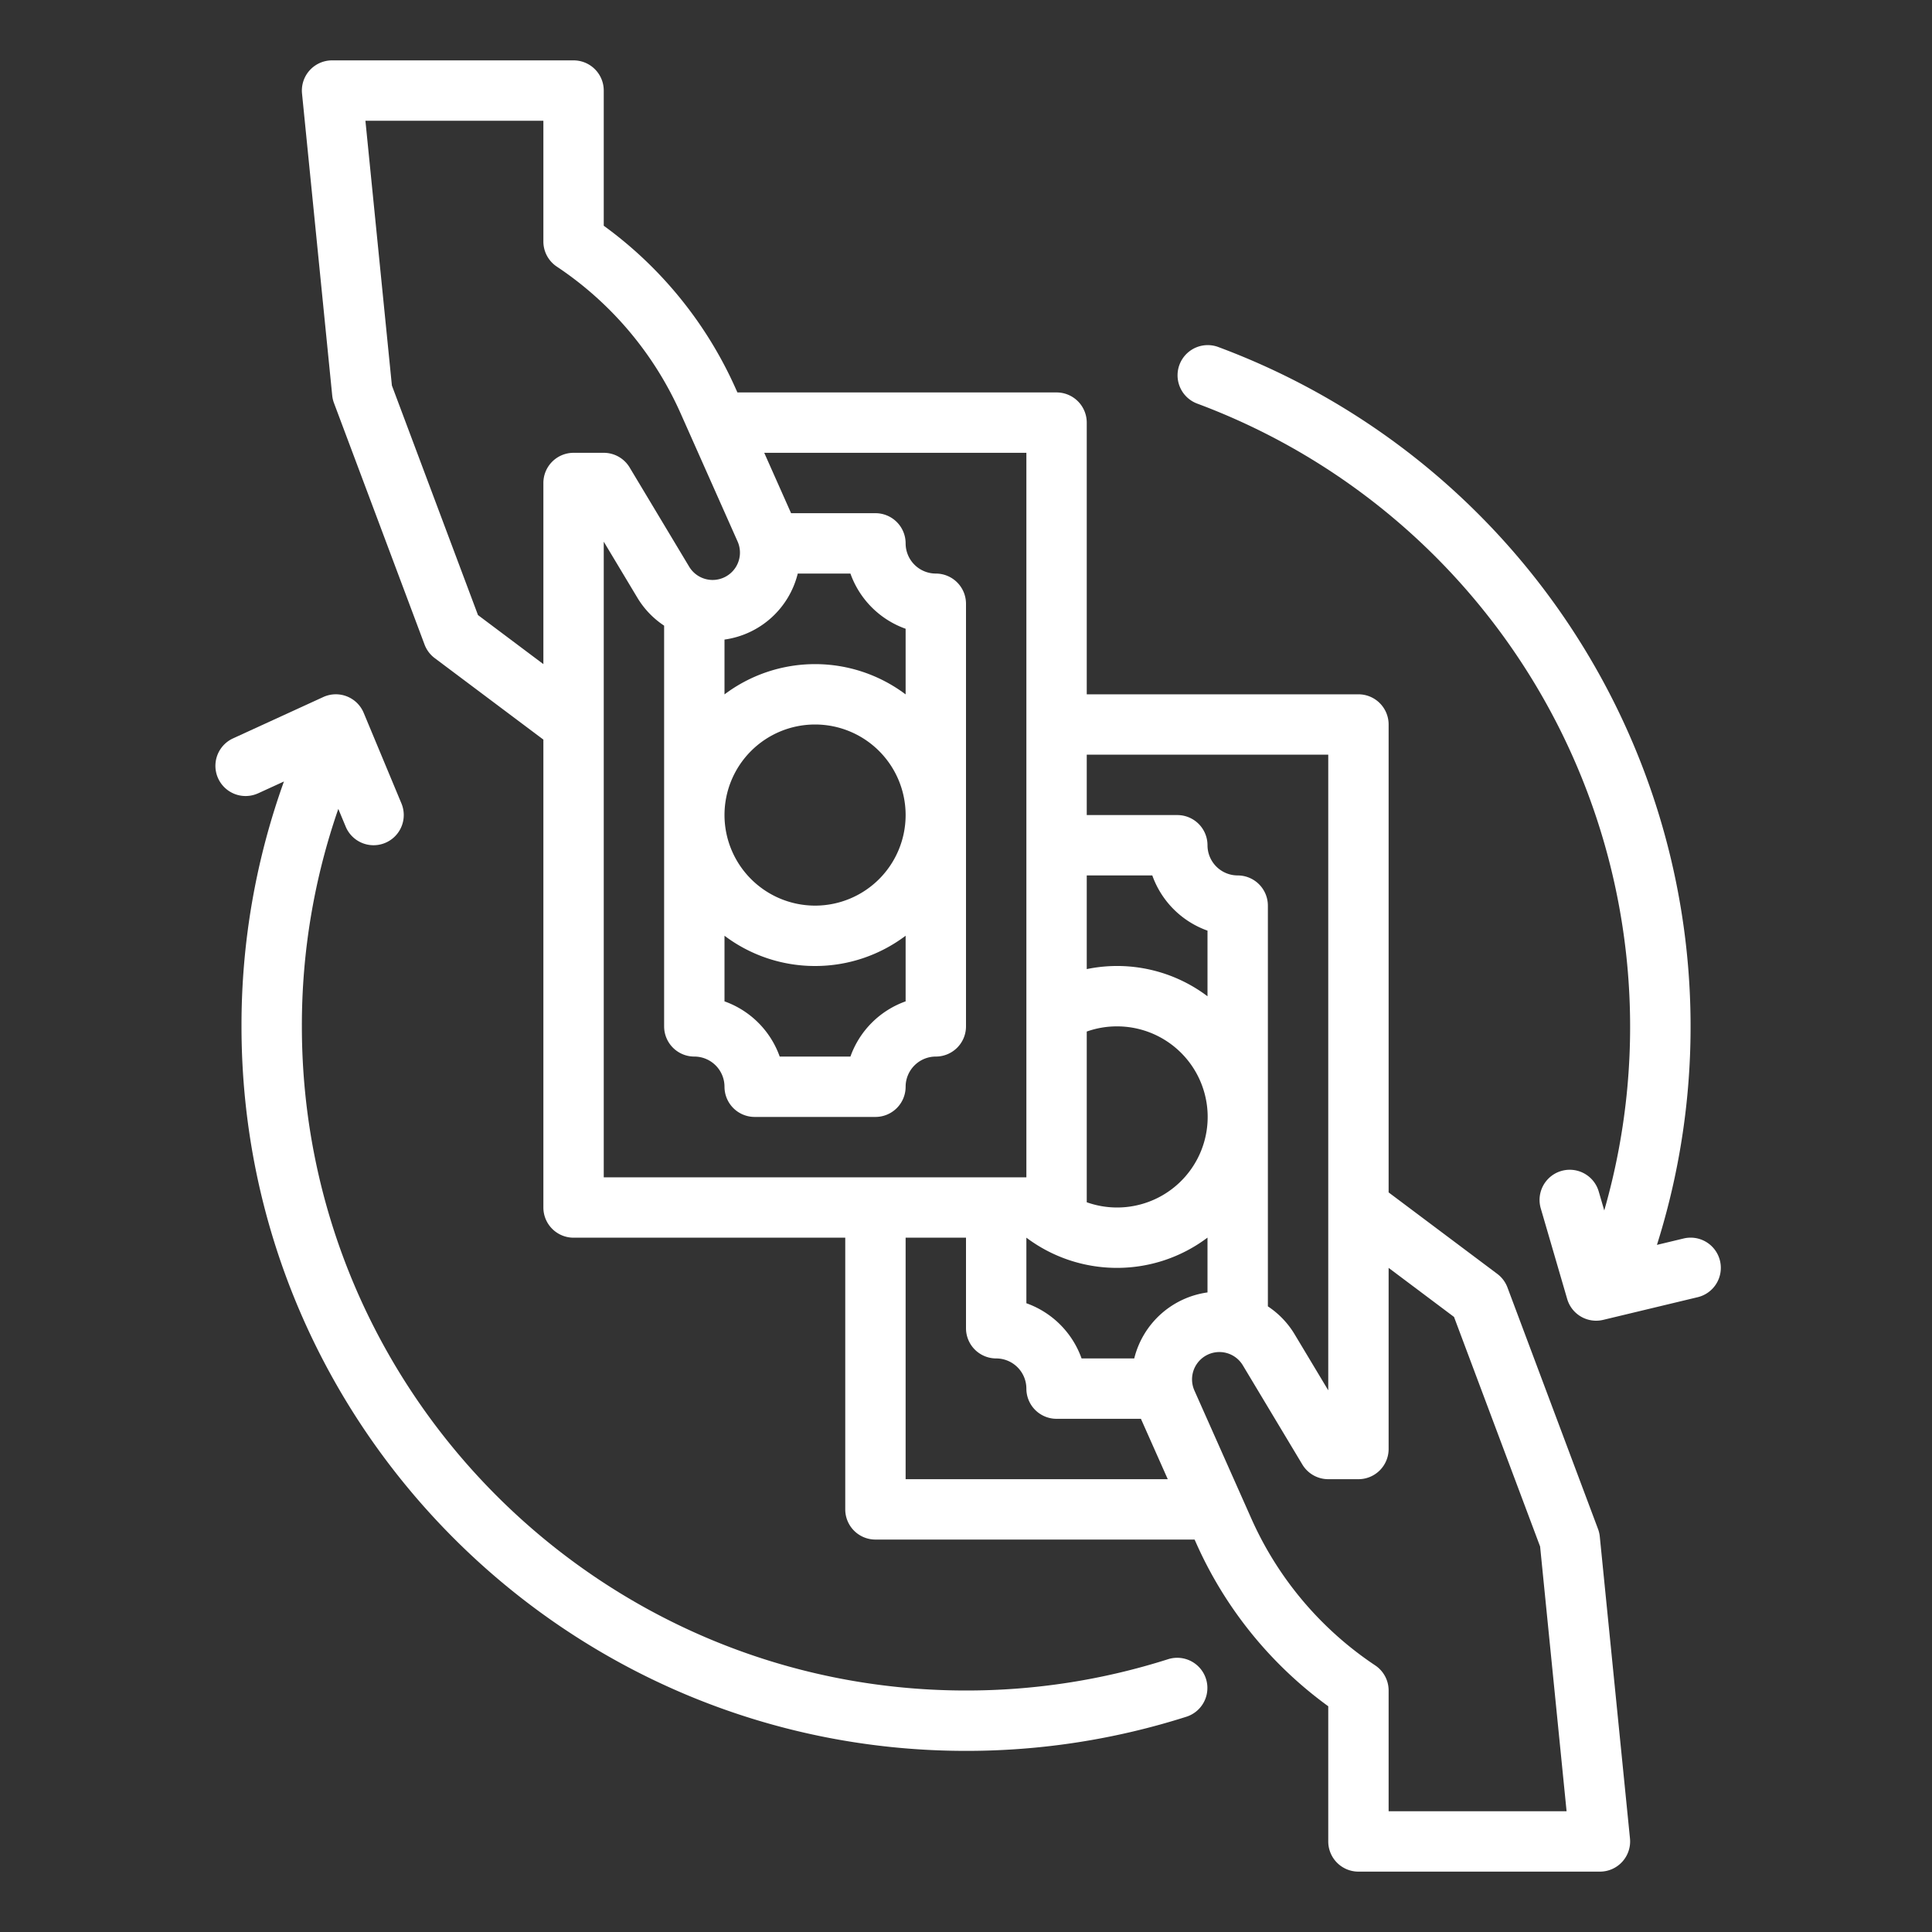 <svg xmlns="http://www.w3.org/2000/svg" version="1.1" xmlns:xlink="http://www.w3.org/1999/xlink" width="512" height="512" x="0" y="0" viewBox="0 0 512 512" style="enable-background:new 0 0 512 512" xml:space="preserve"><rect x="0" y="0" width="512" height="512" fill="#333333" stroke="none"/><g><path d="M88.04 104.8a7.968 7.968 0 0 0 .47 2.013l24 64a7.994 7.994 0 0 0 2.69 3.591L144 196v124a8 8 0 0 0 8 8h72v72a8 8 0 0 0 8 8h84.579l.4.891A107.293 107.293 0 0 0 352 452.177V488a8 8 0 0 0 8 8h64a8 8 0 0 0 7.96-8.8l-8-80a7.968 7.968 0 0 0-.47-2.013l-24-64a7.994 7.994 0 0 0-2.69-3.591L368 316V192a8 8 0 0 0-8-8h-72v-72a8 8 0 0 0-8-8h-84.579l-.4-.891A107.293 107.293 0 0 0 160 59.823V24a8 8 0 0 0-8-8H88a8 8 0 0 0-7.96 8.8ZM240 392v-64h16v24a8 8 0 0 0 8 8 8.009 8.009 0 0 1 8 8 8 8 0 0 0 8 8h22.356l7.112 16Zm128-8v-48l17.33 13 22.814 60.835L415.16 480H368v-32a8 8 0 0 0-3.562-6.656 91.325 91.325 0 0 1-32.838-38.951l-2.446-5.5-.006-.015-12.617-28.378a7.246 7.246 0 0 1 12.835-6.672l15.774 26.289A8 8 0 0 0 352 392h8a8 8 0 0 0 8-8Zm-80-184h64v168.451l-8.913-14.851a23.117 23.117 0 0 0-7.087-7.4V240a8 8 0 0 0-8-8 8.009 8.009 0 0 1-8-8 8 8 0 0 0-8-8h-24Zm0 32h17.371A24.115 24.115 0 0 0 320 246.629v17.393a39.744 39.744 0 0 0-32-7.2Zm0 41.371a23.786 23.786 0 0 1 8-1.371 24 24 0 1 1-8 46.611ZM296 336a39.788 39.788 0 0 0 24-8.022v14.528A23.3 23.3 0 0 0 300.586 360h-13.957A24.115 24.115 0 0 0 272 345.371V328h.01a39.959 39.959 0 0 0 23.99 8Zm-24-216v192H160V143.549l8.913 14.856a23.117 23.117 0 0 0 7.087 7.4V272a8 8 0 0 0 8 8 8.009 8.009 0 0 1 8 8 8 8 0 0 0 8 8h32a8 8 0 0 0 8-8 8.009 8.009 0 0 1 8-8 8 8 0 0 0 8-8V160a8 8 0 0 0-8-8 8.009 8.009 0 0 1-8-8 8 8 0 0 0-8-8h-22.356l-7.112-16Zm-56 136a39.788 39.788 0 0 0 24-8.022v17.393A24.115 24.115 0 0 0 225.371 280h-18.742A24.115 24.115 0 0 0 192 265.371v-17.393A39.788 39.788 0 0 0 216 256Zm-24-40a24 24 0 1 1 24 24 24.028 24.028 0 0 1-24-24Zm19.414-64h13.957A24.115 24.115 0 0 0 240 166.629v17.393a39.912 39.912 0 0 0-48 0v-14.529A23.3 23.3 0 0 0 211.414 152ZM144 32v32a8 8 0 0 0 3.562 6.656 91.325 91.325 0 0 1 32.838 38.951l15.069 33.893a7.246 7.246 0 0 1-12.835 6.672l-15.774-26.288A8 8 0 0 0 160 120h-8a8 8 0 0 0-8 8v48l-17.33-13-22.814-60.835L96.84 32Z" fill="#ffffff" opacity="1" data-original="#000000"></path><path d="M317.217 106.937a176.232 176.232 0 0 1 107.928 213.846l-1.465-5.023a8 8 0 0 0-15.36 4.48l7 24a7.994 7.994 0 0 0 9.547 5.539l25-6a8 8 0 1 0-3.734-15.558l-7.028 1.687A192.135 192.135 0 0 0 322.783 91.936a8 8 0 0 0-5.566 15ZM68.333 210.272l6.914-3.168A190.78 190.78 0 0 0 64 272c0 105.869 86.131 192 192 192a191.924 191.924 0 0 0 58.433-9.056 8 8 0 0 0-4.866-15.242A175.942 175.942 0 0 1 256 448c-97.047 0-176-78.953-176-176a174.969 174.969 0 0 1 9.655-57.628l1.96 4.7a8 8 0 0 0 14.77-6.154l-10-24a8 8 0 0 0-10.718-4.195l-24 11a8 8 0 0 0 6.666 14.544Z" fill="#ffffff" opacity="1" data-original="#000000"></path></g></svg>
